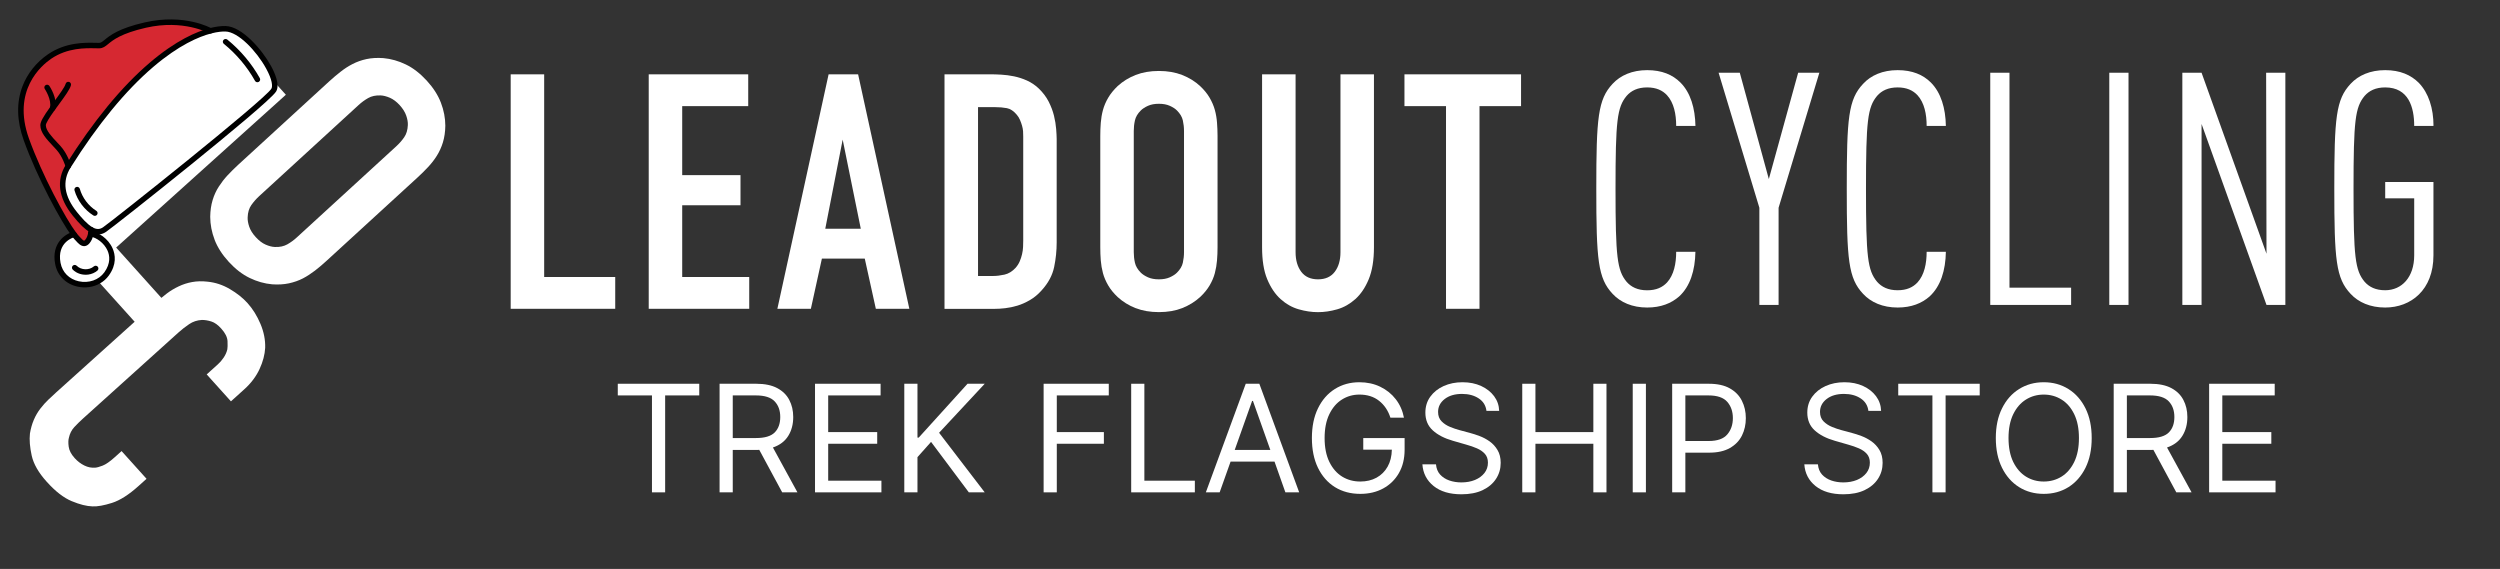 <svg version="1.0" preserveAspectRatio="xMidYMid meet" height="170" viewBox="0 0 560.25 127.5" zoomAndPan="magnify" width="747" xmlns:xlink="http://www.w3.org/1999/xlink" xmlns="http://www.w3.org/2000/svg"><rect x="0" y="0" width="560.25" height="127.5" fill="#333333" stroke="none"/><defs><clipPath id="862afd2f0e"><path clip-rule="nonzero" d="M 47.039 12.801 L 100 12.801 L 100 63.977 L 47.039 63.977 Z M 47.039 12.801"></path></clipPath><clipPath id="a5db6198d7"><path clip-rule="nonzero" d="M 59.52 54.816 C 60.277 55.145 60.973 55.328 61.594 55.348 C 62.695 55.398 63.625 55.191 64.398 54.754 C 65.176 54.312 65.879 53.793 66.531 53.191 L 88.824 32.766 C 89.48 32.164 90.059 31.504 90.57 30.777 C 91.082 30.051 91.348 29.133 91.398 28.031 C 91.43 27.395 91.305 26.691 91.039 25.918 C 90.773 25.141 90.285 24.355 89.582 23.578 C 88.879 22.805 88.129 22.242 87.379 21.914 C 86.621 21.59 85.926 21.406 85.305 21.383 C 84.203 21.336 83.262 21.539 82.5 21.977 C 81.73 22.414 81.016 22.938 80.363 23.539 L 58.07 43.965 C 57.418 44.566 56.836 45.23 56.324 45.953 C 55.812 46.68 55.539 47.598 55.5 48.699 C 55.469 49.332 55.59 50.039 55.855 50.812 C 56.121 51.59 56.609 52.375 57.324 53.148 C 58.039 53.926 58.766 54.488 59.52 54.816 M 48.098 53.734 C 47.445 52.027 47.117 50.312 47.109 48.578 C 47.129 47.199 47.312 45.953 47.648 44.84 C 47.984 43.73 48.445 42.73 49.027 41.828 C 49.609 40.934 50.254 40.086 50.996 39.289 C 51.742 38.496 52.527 37.719 53.344 36.961 L 73.789 18.223 C 74.617 17.465 75.453 16.762 76.312 16.09 C 77.168 15.414 78.066 14.832 79.016 14.344 C 79.965 13.852 81.008 13.484 82.141 13.238 C 83.273 12.996 84.531 12.926 85.906 13.023 C 87.633 13.18 89.316 13.656 90.957 14.453 C 92.602 15.25 94.152 16.457 95.625 18.059 C 97.094 19.66 98.156 21.316 98.809 23.02 C 99.461 24.723 99.789 26.438 99.797 28.172 C 99.777 29.551 99.594 30.797 99.258 31.898 C 98.922 33.004 98.453 34.012 97.891 34.91 C 97.328 35.809 96.668 36.656 95.918 37.453 C 95.176 38.25 94.391 39.023 93.574 39.77 L 73.109 58.512 C 72.277 59.266 71.453 59.98 70.586 60.645 C 69.715 61.305 68.828 61.898 67.883 62.391 C 66.93 62.879 65.891 63.246 64.754 63.492 C 63.625 63.738 62.367 63.809 60.992 63.715 C 59.262 63.562 57.578 63.082 55.938 62.285 C 54.293 61.488 52.742 60.285 51.273 58.684 C 49.801 57.082 48.742 55.426 48.086 53.723"></path></clipPath><clipPath id="d86daa95aa"><path clip-rule="nonzero" d="M 6.387 14.723 L 64.117 14.723 L 64.117 113.629 L 6.387 113.629 Z M 6.387 14.723"></path></clipPath><clipPath id="dc9f675cd8"><path clip-rule="nonzero" d="M 55.457 67.91 C 54.418 66.75 53.09 65.707 51.508 64.777 C 49.926 63.848 48.262 63.297 46.527 63.125 C 45.27 62.98 44.117 63.012 43.055 63.207 C 41.992 63.398 40.992 63.727 40.043 64.176 C 39.094 64.625 38.219 65.145 37.41 65.758 C 36.984 66.082 36.562 66.41 36.164 66.75 L 26.031 55.477 L 64.062 21.234 L 58.41 14.945 L 14.395 54.57 L 30.176 72.105 L 12.586 87.938 C 12.043 88.43 11.461 88.969 10.84 89.562 C 10.215 90.152 9.617 90.828 9.043 91.57 C 8.473 92.32 7.98 93.145 7.586 94.07 C 7.188 95.004 6.891 96.035 6.707 97.164 C 6.555 98.574 6.688 100.227 7.105 102.105 C 7.523 103.984 8.637 105.934 10.473 107.965 C 12.41 110.121 14.281 111.57 16.078 112.312 C 17.875 113.059 19.422 113.445 20.723 113.48 C 21.824 113.539 23.285 113.273 25.09 112.703 C 26.898 112.129 28.875 110.863 31.031 108.926 L 32.84 107.301 L 27.246 101.086 L 25.691 102.484 C 24.609 103.453 23.715 104.074 22.988 104.352 C 22.262 104.629 21.719 104.781 21.363 104.801 C 20.527 104.871 19.711 104.723 18.902 104.32 C 18.098 103.926 17.371 103.371 16.738 102.668 C 15.953 101.801 15.504 100.941 15.395 100.105 C 15.281 99.27 15.293 98.605 15.441 98.094 C 15.648 97.156 16.047 96.367 16.641 95.727 C 17.23 95.086 17.875 94.453 18.578 93.816 L 40.004 74.504 C 40.746 73.832 41.543 73.219 42.383 72.648 C 43.219 72.074 44.18 71.758 45.25 71.699 C 45.926 71.699 46.629 71.812 47.363 72.047 C 48.098 72.277 48.844 72.809 49.59 73.648 C 50.484 74.637 50.945 75.578 50.988 76.445 C 51.027 77.312 51.008 77.926 50.945 78.281 C 50.793 78.945 50.508 79.57 50.109 80.16 C 49.711 80.754 49.273 81.254 48.812 81.66 L 46.32 83.906 L 51.754 89.941 L 54.73 87.254 C 56.262 85.879 57.406 84.355 58.172 82.691 C 58.941 81.027 59.344 79.453 59.426 77.953 C 59.48 76.18 59.133 74.391 58.375 72.598 C 57.621 70.801 56.652 69.238 55.457 67.91"></path></clipPath><clipPath id="57b97af28d"><path clip-rule="nonzero" d="M 114.445 16.652 L 121.949 16.652 L 121.949 62.074 L 114.445 62.074 Z M 114.445 62.074 L 137.871 62.074 L 137.871 69.207 L 114.445 69.207 Z M 114.445 62.074"></path></clipPath><clipPath id="d6b3622b82"><path clip-rule="nonzero" d="M 145.379 16.652 L 167.676 16.652 L 167.676 23.785 L 145.379 23.785 Z M 145.379 23.785 L 152.883 23.785 L 152.883 39.246 L 145.379 39.246 Z M 145.379 39.246 L 165.945 39.246 L 165.945 46.004 L 145.379 46.004 Z M 145.379 46.004 L 152.883 46.004 L 152.883 62.074 L 145.379 62.074 Z M 145.379 62.074 L 167.902 62.074 L 167.902 69.207 L 145.379 69.207 Z M 145.379 62.074"></path></clipPath><clipPath id="3b41354504"><path clip-rule="nonzero" d="M 174.039 16.617 L 203.875 16.617 L 203.875 69.242 L 174.039 69.242 Z M 174.039 16.617"></path></clipPath><clipPath id="5969103666"><path clip-rule="nonzero" d="M 188.844 31.289 L 184.945 51.258 L 192.902 51.258 Z M 196.277 69.207 L 193.793 57.949 L 184.188 57.949 L 181.715 69.207 L 174.207 69.207 L 185.691 16.652 L 192.301 16.652 L 203.785 69.207 Z M 196.277 69.207"></path></clipPath><clipPath id="759f3f8b0c"><path clip-rule="nonzero" d="M 211.527 16.617 L 236.887 16.617 L 236.887 69.242 L 211.527 69.242 Z M 211.527 16.617"></path></clipPath><clipPath id="bc1cd6adf3"><path clip-rule="nonzero" d="M 222.547 61.848 C 223.344 61.848 224.195 61.742 225.102 61.543 C 226.004 61.344 226.828 60.84 227.578 60.039 C 227.977 59.586 228.289 59.102 228.512 58.582 C 228.742 58.062 228.914 57.52 229.043 56.965 C 229.176 56.41 229.242 55.879 229.27 55.352 C 229.297 54.82 229.305 54.336 229.305 53.891 L 229.305 30.621 C 229.305 30.223 229.297 29.82 229.27 29.422 C 229.242 29.023 229.168 28.613 229.043 28.18 C 228.922 27.742 228.766 27.328 228.59 26.902 C 228.418 26.477 228.176 26.086 227.879 25.738 C 227.176 24.887 226.43 24.383 225.629 24.234 C 224.832 24.086 223.953 24.012 223.008 24.012 L 219.176 24.012 L 219.176 61.848 Z M 211.664 16.652 L 221.801 16.652 C 222.598 16.652 223.469 16.676 224.391 16.73 C 225.309 16.781 226.262 16.906 227.238 17.105 C 228.211 17.305 229.176 17.617 230.129 18.043 C 231.082 18.465 231.953 19.059 232.754 19.805 C 233.699 20.707 234.453 21.691 235.004 22.77 C 235.547 23.844 235.949 24.902 236.203 25.953 C 236.453 27.004 236.621 27.996 236.688 28.926 C 236.758 29.855 236.801 30.594 236.801 31.141 L 236.801 54.344 C 236.801 56.148 236.621 57.973 236.238 59.824 C 235.855 61.676 234.926 63.43 233.422 65.078 C 232.621 65.98 231.746 66.703 230.789 67.258 C 229.836 67.812 228.902 68.223 227.977 68.5 C 227.047 68.781 226.152 68.961 225.273 69.066 C 224.398 69.172 223.582 69.215 222.836 69.215 L 211.664 69.215 Z M 211.664 16.652"></path></clipPath><clipPath id="c01a0eca8f"><path clip-rule="nonzero" d="M 246.574 15.902 L 272.852 15.902 L 272.852 69.992 L 246.574 69.992 Z M 246.574 15.902"></path></clipPath><clipPath id="f8281f204d"><path clip-rule="nonzero" d="M 262.145 62.148 C 262.824 61.844 263.363 61.496 263.762 61.098 C 264.465 60.395 264.902 59.656 265.074 58.883 C 265.246 58.109 265.336 57.316 265.336 56.52 L 265.336 29.34 C 265.336 28.539 265.246 27.75 265.074 26.977 C 264.902 26.203 264.457 25.465 263.762 24.762 C 263.363 24.359 262.824 24.016 262.145 23.711 C 261.469 23.406 260.664 23.258 259.707 23.258 C 258.75 23.258 257.945 23.406 257.266 23.711 C 256.59 24.016 256.051 24.359 255.648 24.762 C 254.945 25.465 254.512 26.203 254.34 26.977 C 254.164 27.75 254.078 28.539 254.078 29.34 L 254.078 56.52 C 254.078 57.316 254.164 58.109 254.34 58.883 C 254.512 59.656 254.957 60.395 255.648 61.098 C 256.051 61.496 256.59 61.844 257.266 62.148 C 257.945 62.449 258.75 62.598 259.707 62.598 C 260.664 62.598 261.469 62.449 262.145 62.148 M 254.492 69.055 C 252.965 68.453 251.629 67.629 250.48 66.578 C 249.578 65.727 248.863 64.848 248.344 63.953 C 247.824 63.059 247.422 62.137 247.172 61.211 C 246.922 60.277 246.762 59.332 246.684 58.363 C 246.605 57.387 246.574 56.398 246.574 55.391 L 246.574 30.469 C 246.574 29.473 246.605 28.48 246.684 27.508 C 246.762 26.535 246.922 25.578 247.172 24.66 C 247.422 23.738 247.812 22.816 248.336 21.922 C 248.855 21.027 249.578 20.133 250.473 19.281 C 251.629 18.23 252.965 17.402 254.492 16.805 C 256.023 16.203 257.758 15.902 259.707 15.902 C 261.652 15.902 263.398 16.203 264.926 16.805 C 266.457 17.402 267.793 18.23 268.938 19.281 C 269.844 20.133 270.555 21.008 271.074 21.902 C 271.598 22.801 271.996 23.719 272.25 24.648 C 272.504 25.578 272.664 26.527 272.734 27.5 C 272.805 28.469 272.852 29.461 272.852 30.461 L 272.852 55.391 C 272.852 56.391 272.816 57.379 272.734 58.352 C 272.656 59.324 272.492 60.277 272.25 61.199 C 272.008 62.121 271.617 63.043 271.086 63.945 C 270.555 64.848 269.844 65.727 268.949 66.566 C 267.793 67.617 266.457 68.445 264.934 69.047 C 263.414 69.645 261.672 69.945 259.715 69.945 C 257.758 69.945 256.023 69.645 254.492 69.047"></path></clipPath><clipPath id="0d146e3133"><path clip-rule="nonzero" d="M 282.605 16.539 L 308 16.539 L 308 70 L 282.605 70 Z M 282.605 16.539"></path></clipPath><clipPath id="001d0dd5f4"><path clip-rule="nonzero" d="M 290.34 16.652 L 290.34 56.516 C 290.34 58.312 290.766 59.781 291.613 60.91 C 292.465 62.039 293.719 62.598 295.367 62.598 C 297.02 62.598 298.27 62.031 299.121 60.91 C 299.973 59.789 300.398 58.32 300.398 56.516 L 300.398 16.652 L 307.902 16.652 L 307.902 55.395 C 307.902 58.293 307.512 60.684 306.738 62.562 C 305.965 64.438 304.957 65.93 303.734 67.027 C 302.508 68.121 301.152 68.895 299.676 69.316 C 298.199 69.742 296.758 69.953 295.359 69.953 C 293.961 69.953 292.52 69.742 291.043 69.316 C 289.566 68.895 288.211 68.129 286.984 67.027 C 285.762 65.922 284.762 64.438 283.98 62.562 C 283.199 60.684 282.832 58.293 282.832 55.395 L 282.832 16.652 Z M 290.34 16.652"></path></clipPath><clipPath id="e1993787fe"><path clip-rule="nonzero" d="M 314.738 16.652 L 340.867 16.652 L 340.867 23.785 L 314.738 23.785 Z M 324.051 23.785 L 331.555 23.785 L 331.555 69.207 L 324.051 69.207 Z M 324.051 23.785"></path></clipPath><clipPath id="1d12c1837d"><path clip-rule="nonzero" d="M 357.496 15.484 L 379.98 15.484 L 379.98 69 L 357.496 69 Z M 357.496 15.484"></path></clipPath><clipPath id="ebe3e926de"><path clip-rule="nonzero" d="M 376.293 66.438 C 374.539 67.973 372.203 68.918 369.133 68.918 C 365.773 68.918 363.141 67.746 361.387 65.852 C 358.094 62.344 357.73 58.254 357.73 42.324 C 357.73 26.391 358.094 22.293 361.387 18.781 C 363.141 16.887 365.773 15.719 369.133 15.719 C 372.426 15.719 374.832 16.742 376.586 18.496 C 378.855 20.762 379.879 24.27 379.949 28.215 L 375.633 28.215 C 375.633 25.582 375.121 23.031 373.582 21.344 C 372.559 20.25 371.168 19.59 369.125 19.59 C 367.008 19.59 365.547 20.32 364.523 21.492 C 362.402 24.047 362.039 27.043 362.039 42.324 C 362.039 57.602 362.402 60.59 364.523 63.152 C 365.547 64.324 367.008 65.055 369.125 65.055 C 371.168 65.055 372.559 64.395 373.582 63.301 C 375.121 61.617 375.633 59.059 375.633 56.43 L 379.941 56.43 C 379.871 60.598 378.766 64.18 376.285 66.445"></path></clipPath><clipPath id="5e41bd210a"><path clip-rule="nonzero" d="M 385.055 16.207 L 407.785 16.207 L 407.785 68.43 L 385.055 68.43 Z M 385.055 16.207"></path></clipPath><clipPath id="33e7e3d327"><path clip-rule="nonzero" d="M 398.582 46.559 L 398.582 68.336 L 394.273 68.336 L 394.273 46.559 L 385.137 16.297 L 389.887 16.297 L 396.395 40.125 L 402.969 16.297 L 407.719 16.297 Z M 398.582 46.559"></path></clipPath><clipPath id="c4e88b617d"><path clip-rule="nonzero" d="M 413.852 15.484 L 436.262 15.484 L 436.262 69 L 413.852 69 Z M 413.852 15.484"></path></clipPath><clipPath id="0891d87a5c"><path clip-rule="nonzero" d="M 432.422 66.438 C 430.668 67.973 428.332 68.918 425.266 68.918 C 421.906 68.918 419.273 67.746 417.52 65.852 C 414.223 62.344 413.859 58.254 413.859 42.324 C 413.859 26.391 414.223 22.301 417.52 18.789 C 419.266 16.887 421.895 15.719 425.258 15.719 C 428.551 15.719 430.953 16.742 432.711 18.496 C 434.977 20.762 436.004 24.27 436.07 28.215 L 431.762 28.215 C 431.762 25.582 431.25 23.031 429.715 21.344 C 428.688 20.25 427.297 19.59 425.258 19.59 C 423.137 19.59 421.676 20.32 420.652 21.492 C 418.535 24.047 418.168 27.043 418.168 42.324 C 418.168 57.602 418.535 60.59 420.652 63.141 C 421.676 64.316 423.137 65.043 425.258 65.043 C 427.297 65.043 428.688 64.387 429.715 63.289 C 431.25 61.605 431.762 59.055 431.762 56.422 L 436.07 56.422 C 436.004 60.59 434.898 64.168 432.414 66.438"></path></clipPath><clipPath id="fb8acdf2da"><path clip-rule="nonzero" d="M 446.016 16.301 L 450.324 16.301 L 450.324 64.465 L 446.016 64.465 Z M 446.016 64.465 L 464.137 64.465 L 464.137 68.34 L 446.016 68.34 Z M 446.016 64.465"></path></clipPath><clipPath id="2c99c9d80c"><path clip-rule="nonzero" d="M 472.691 16.301 L 477 16.301 L 477 68.332 L 472.691 68.332 Z M 472.691 16.301"></path></clipPath><clipPath id="bd05d48721"><path clip-rule="nonzero" d="M 489.062 16.301 L 512.156 16.301 L 512.156 68.355 L 489.062 68.355 Z M 489.062 16.301"></path></clipPath><clipPath id="e2b9811398"><path clip-rule="nonzero" d="M 507.922 68.332 L 493.371 27.777 L 493.371 68.332 L 489.062 68.332 L 489.062 16.301 L 493.371 16.301 L 507.922 56.863 L 507.84 16.301 L 512.148 16.301 L 512.148 68.332 Z M 507.922 68.332"></path></clipPath><clipPath id="c6135f6c11"><path clip-rule="nonzero" d="M 523.117 15.719 L 545.336 15.719 L 545.336 69 L 523.117 69 Z M 523.117 15.719"></path></clipPath><clipPath id="a66a90446f"><path clip-rule="nonzero" d="M 534.523 68.918 C 531.16 68.918 528.527 67.746 526.773 65.852 C 523.484 62.344 523.117 58.254 523.117 42.324 C 523.117 26.391 523.484 22.293 526.773 18.781 C 528.527 16.887 531.16 15.719 534.523 15.719 C 537.883 15.719 540.301 16.812 542.055 18.566 C 544.242 20.832 545.348 24.266 545.348 28.215 L 541.023 28.215 C 541.023 24.047 539.777 19.59 534.516 19.59 C 532.395 19.59 530.938 20.32 529.91 21.492 C 527.789 24.047 527.426 27.043 527.426 42.324 C 527.426 57.602 527.789 60.59 529.91 63.145 C 530.938 64.316 532.395 65.043 534.516 65.043 C 538.242 65.043 541.023 62.117 541.023 57.23 L 541.023 44.441 L 534.523 44.441 L 534.523 40.785 L 545.336 40.785 L 545.336 57.23 C 545.336 64.977 540.293 68.918 534.523 68.918"></path></clipPath><clipPath id="9eb2b62e87"><path clip-rule="nonzero" d="M 14 6 L 62 6 L 62 52 L 14 52 Z M 14 6"></path></clipPath><clipPath id="de3fd3b719"><path clip-rule="nonzero" d="M 0.723 8.547 L 60.668 0.305 L 68.711 58.77 L 8.762 67.016 Z M 0.723 8.547"></path></clipPath><clipPath id="7d7b27295e"><path clip-rule="nonzero" d="M 0.723 8.547 L 60.668 0.305 L 68.711 58.77 L 8.762 67.016 Z M 0.723 8.547"></path></clipPath><clipPath id="9944725ceb"><path clip-rule="nonzero" d="M 0.723 8.547 L 60.668 0.305 L 68.711 58.77 L 8.762 67.016 Z M 0.723 8.547"></path></clipPath><clipPath id="be93e87981"><path clip-rule="nonzero" d="M 12 52 L 26 52 L 26 64 L 12 64 Z M 12 52"></path></clipPath><clipPath id="f24092469a"><path clip-rule="nonzero" d="M 0.723 8.547 L 60.668 0.305 L 68.711 58.77 L 8.762 67.016 Z M 0.723 8.547"></path></clipPath><clipPath id="62e9f901a0"><path clip-rule="nonzero" d="M 0.723 8.547 L 60.668 0.305 L 68.711 58.77 L 8.762 67.016 Z M 0.723 8.547"></path></clipPath><clipPath id="f3f5f74164"><path clip-rule="nonzero" d="M 0.723 8.547 L 60.668 0.305 L 68.711 58.77 L 8.762 67.016 Z M 0.723 8.547"></path></clipPath><clipPath id="42db4f7f06"><path clip-rule="nonzero" d="M 4 4 L 48 4 L 48 55 L 4 55 Z M 4 4"></path></clipPath><clipPath id="968ba75ae2"><path clip-rule="nonzero" d="M 0.723 8.547 L 60.668 0.305 L 68.711 58.77 L 8.762 67.016 Z M 0.723 8.547"></path></clipPath><clipPath id="a8f220a85a"><path clip-rule="nonzero" d="M 0.723 8.547 L 60.668 0.305 L 68.711 58.77 L 8.762 67.016 Z M 0.723 8.547"></path></clipPath><clipPath id="27b062255b"><path clip-rule="nonzero" d="M 0.723 8.547 L 60.668 0.305 L 68.711 58.77 L 8.762 67.016 Z M 0.723 8.547"></path></clipPath><clipPath id="56a5499745"><path clip-rule="nonzero" d="M 13 5 L 63 5 L 63 53 L 13 53 Z M 13 5"></path></clipPath><clipPath id="b172fc3bb7"><path clip-rule="nonzero" d="M 0.723 8.547 L 60.668 0.305 L 68.711 58.77 L 8.762 67.016 Z M 0.723 8.547"></path></clipPath><clipPath id="fa39306a7b"><path clip-rule="nonzero" d="M 0.723 8.547 L 60.668 0.305 L 68.711 58.77 L 8.762 67.016 Z M 0.723 8.547"></path></clipPath><clipPath id="02883b0403"><path clip-rule="nonzero" d="M 0.723 8.547 L 60.668 0.305 L 68.711 58.77 L 8.762 67.016 Z M 0.723 8.547"></path></clipPath><clipPath id="2a276d443b"><path clip-rule="nonzero" d="M 19 50 L 22 50 L 22 54 L 19 54 Z M 19 50"></path></clipPath><clipPath id="27a183cada"><path clip-rule="nonzero" d="M 0.723 8.547 L 60.668 0.305 L 68.711 58.77 L 8.762 67.016 Z M 0.723 8.547"></path></clipPath><clipPath id="1d513f6c84"><path clip-rule="nonzero" d="M 0.723 8.547 L 60.668 0.305 L 68.711 58.77 L 8.762 67.016 Z M 0.723 8.547"></path></clipPath><clipPath id="996e51e733"><path clip-rule="nonzero" d="M 0.723 8.547 L 60.668 0.305 L 68.711 58.77 L 8.762 67.016 Z M 0.723 8.547"></path></clipPath><clipPath id="e736242de1"><path clip-rule="nonzero" d="M 4 4 L 48 4 L 48 56 L 4 56 Z M 4 4"></path></clipPath><clipPath id="9a5ac58973"><path clip-rule="nonzero" d="M 0.723 8.547 L 60.668 0.305 L 68.711 58.77 L 8.762 67.016 Z M 0.723 8.547"></path></clipPath><clipPath id="650acf459c"><path clip-rule="nonzero" d="M 0.723 8.547 L 60.668 0.305 L 68.711 58.77 L 8.762 67.016 Z M 0.723 8.547"></path></clipPath><clipPath id="2157627324"><path clip-rule="nonzero" d="M 0.723 8.547 L 60.668 0.305 L 68.711 58.77 L 8.762 67.016 Z M 0.723 8.547"></path></clipPath><clipPath id="9d3f8b8d01"><path clip-rule="nonzero" d="M 12 51 L 26 51 L 26 65 L 12 65 Z M 12 51"></path></clipPath><clipPath id="b00fa662d6"><path clip-rule="nonzero" d="M 0.723 8.547 L 60.668 0.305 L 68.711 58.77 L 8.762 67.016 Z M 0.723 8.547"></path></clipPath><clipPath id="036e04e93d"><path clip-rule="nonzero" d="M 0.723 8.547 L 60.668 0.305 L 68.711 58.77 L 8.762 67.016 Z M 0.723 8.547"></path></clipPath><clipPath id="27a8ac08f0"><path clip-rule="nonzero" d="M 0.723 8.547 L 60.668 0.305 L 68.711 58.77 L 8.762 67.016 Z M 0.723 8.547"></path></clipPath><clipPath id="0200241a26"><path clip-rule="nonzero" d="M 9 18 L 16 18 L 16 38 L 9 38 Z M 9 18"></path></clipPath><clipPath id="a1634236a4"><path clip-rule="nonzero" d="M 0.723 8.547 L 60.668 0.305 L 68.711 58.77 L 8.762 67.016 Z M 0.723 8.547"></path></clipPath><clipPath id="ae72994f0e"><path clip-rule="nonzero" d="M 0.723 8.547 L 60.668 0.305 L 68.711 58.77 L 8.762 67.016 Z M 0.723 8.547"></path></clipPath><clipPath id="7c2e5686ae"><path clip-rule="nonzero" d="M 0.723 8.547 L 60.668 0.305 L 68.711 58.77 L 8.762 67.016 Z M 0.723 8.547"></path></clipPath><clipPath id="38c640edb8"><path clip-rule="nonzero" d="M 9 18 L 13 18 L 13 25 L 9 25 Z M 9 18"></path></clipPath><clipPath id="e4263d44a9"><path clip-rule="nonzero" d="M 0.723 8.547 L 60.668 0.305 L 68.711 58.77 L 8.762 67.016 Z M 0.723 8.547"></path></clipPath><clipPath id="56723541cf"><path clip-rule="nonzero" d="M 0.723 8.547 L 60.668 0.305 L 68.711 58.77 L 8.762 67.016 Z M 0.723 8.547"></path></clipPath><clipPath id="a93ea34fec"><path clip-rule="nonzero" d="M 0.723 8.547 L 60.668 0.305 L 68.711 58.77 L 8.762 67.016 Z M 0.723 8.547"></path></clipPath><clipPath id="a62164b6f5"><path clip-rule="nonzero" d="M 49 8 L 59 8 L 59 19 L 49 19 Z M 49 8"></path></clipPath><clipPath id="073edef3c1"><path clip-rule="nonzero" d="M 0.723 8.547 L 60.668 0.305 L 68.711 58.77 L 8.762 67.016 Z M 0.723 8.547"></path></clipPath><clipPath id="9b4f1657a3"><path clip-rule="nonzero" d="M 0.723 8.547 L 60.668 0.305 L 68.711 58.77 L 8.762 67.016 Z M 0.723 8.547"></path></clipPath><clipPath id="44ea6334c5"><path clip-rule="nonzero" d="M 0.723 8.547 L 60.668 0.305 L 68.711 58.77 L 8.762 67.016 Z M 0.723 8.547"></path></clipPath><clipPath id="95a8272dbe"><path clip-rule="nonzero" d="M 16 41 L 22 41 L 22 49 L 16 49 Z M 16 41"></path></clipPath><clipPath id="6ecb1577d2"><path clip-rule="nonzero" d="M 0.723 8.547 L 60.668 0.305 L 68.711 58.77 L 8.762 67.016 Z M 0.723 8.547"></path></clipPath><clipPath id="eac2a4615f"><path clip-rule="nonzero" d="M 0.723 8.547 L 60.668 0.305 L 68.711 58.77 L 8.762 67.016 Z M 0.723 8.547"></path></clipPath><clipPath id="da08ca4ab7"><path clip-rule="nonzero" d="M 0.723 8.547 L 60.668 0.305 L 68.711 58.77 L 8.762 67.016 Z M 0.723 8.547"></path></clipPath><clipPath id="a25060ab53"><path clip-rule="nonzero" d="M 16 59 L 23 59 L 23 62 L 16 62 Z M 16 59"></path></clipPath><clipPath id="06e8c986a0"><path clip-rule="nonzero" d="M 0.723 8.547 L 60.668 0.305 L 68.711 58.77 L 8.762 67.016 Z M 0.723 8.547"></path></clipPath><clipPath id="3d35d3e042"><path clip-rule="nonzero" d="M 0.723 8.547 L 60.668 0.305 L 68.711 58.77 L 8.762 67.016 Z M 0.723 8.547"></path></clipPath><clipPath id="c16c6f845b"><path clip-rule="nonzero" d="M 0.723 8.547 L 60.668 0.305 L 68.711 58.77 L 8.762 67.016 Z M 0.723 8.547"></path></clipPath></defs><g clip-path="url(#862afd2f0e)"><g clip-path="url(#a5db6198d7)"><path fill-rule="nonzero" fill-opacity="1" d="M 1.539 7.863 L 104.891 7.863 L 104.891 118.477 L 1.539 118.477 Z M 1.539 7.863" fill="#ffffff"></path></g></g><g clip-path="url(#d86daa95aa)"><g clip-path="url(#dc9f675cd8)"><path fill-rule="nonzero" fill-opacity="1" d="M 1.539 7.863 L 104.891 7.863 L 104.891 118.477 L 1.539 118.477 Z M 1.539 7.863" fill="#ffffff"></path></g></g><g clip-path="url(#57b97af28d)"><path fill-rule="nonzero" fill-opacity="1" d="M 110.102 12.309 L 241.191 12.309 L 241.191 73.547 L 110.102 73.547 Z M 110.102 12.309" fill="#ffffff"></path></g><g clip-path="url(#d6b3622b82)"><path fill-rule="nonzero" fill-opacity="1" d="M 110.102 12.309 L 241.191 12.309 L 241.191 73.547 L 110.102 73.547 Z M 110.102 12.309" fill="#ffffff"></path></g><g clip-path="url(#3b41354504)"><g clip-path="url(#5969103666)"><path fill-rule="nonzero" fill-opacity="1" d="M 110.102 12.309 L 241.191 12.309 L 241.191 73.547 L 110.102 73.547 Z M 110.102 12.309" fill="#ffffff"></path></g></g><g clip-path="url(#759f3f8b0c)"><g clip-path="url(#bc1cd6adf3)"><path fill-rule="nonzero" fill-opacity="1" d="M 110.102 12.309 L 241.191 12.309 L 241.191 73.547 L 110.102 73.547 Z M 110.102 12.309" fill="#ffffff"></path></g></g><g clip-path="url(#c01a0eca8f)"><g clip-path="url(#f8281f204d)"><path fill-rule="nonzero" fill-opacity="1" d="M 246.574 15.902 L 272.852 15.902 L 272.852 69.992 L 246.574 69.992 Z M 246.574 15.902" fill="#ffffff"></path></g></g><g clip-path="url(#0d146e3133)"><g clip-path="url(#001d0dd5f4)"><path fill-rule="nonzero" fill-opacity="1" d="M 278.492 12.309 L 345.32 12.309 L 345.32 74.297 L 278.492 74.297 Z M 278.492 12.309" fill="#ffffff"></path></g></g><g clip-path="url(#e1993787fe)"><path fill-rule="nonzero" fill-opacity="1" d="M 278.492 12.309 L 345.32 12.309 L 345.32 74.297 L 278.492 74.297 Z M 278.492 12.309" fill="#ffffff"></path></g><g clip-path="url(#1d12c1837d)"><g clip-path="url(#ebe3e926de)"><path fill-rule="nonzero" fill-opacity="1" d="M 353.387 11.371 L 440.422 11.371 L 440.422 73.262 L 353.387 73.262 Z M 353.387 11.371" fill="#ffffff"></path></g></g><g clip-path="url(#5e41bd210a)"><g clip-path="url(#33e7e3d327)"><path fill-rule="nonzero" fill-opacity="1" d="M 353.387 11.371 L 440.422 11.371 L 440.422 73.262 L 353.387 73.262 Z M 353.387 11.371" fill="#ffffff"></path></g></g><g clip-path="url(#c4e88b617d)"><g clip-path="url(#0891d87a5c)"><path fill-rule="nonzero" fill-opacity="1" d="M 353.387 11.371 L 440.422 11.371 L 440.422 73.262 L 353.387 73.262 Z M 353.387 11.371" fill="#ffffff"></path></g></g><g clip-path="url(#fb8acdf2da)"><path fill-rule="nonzero" fill-opacity="1" d="M 441.672 11.957 L 481.348 11.957 L 481.348 72.707 L 441.672 72.707 Z M 441.672 11.957" fill="#ffffff"></path></g><g clip-path="url(#2c99c9d80c)"><path fill-rule="nonzero" fill-opacity="1" d="M 441.672 11.957 L 481.348 11.957 L 481.348 72.707 L 441.672 72.707 Z M 441.672 11.957" fill="#ffffff"></path></g><g clip-path="url(#bd05d48721)"><g clip-path="url(#e2b9811398)"><path fill-rule="nonzero" fill-opacity="1" d="M 489.062 16.301 L 512.156 16.301 L 512.156 68.355 L 489.062 68.355 Z M 489.062 16.301" fill="#ffffff"></path></g></g><g clip-path="url(#c6135f6c11)"><g clip-path="url(#a66a90446f)"><path fill-rule="nonzero" fill-opacity="1" d="M 523.117 15.719 L 545.336 15.719 L 545.336 68.918 L 523.117 68.918 Z M 523.117 15.719" fill="#ffffff"></path></g></g><path fill-rule="nonzero" fill-opacity="1" d="M 138.445 88.613 L 138.445 86 L 156.703 86 L 156.703 88.613 L 149.059 88.613 L 149.059 110.336 L 146.105 110.336 L 146.105 88.613 Z M 138.445 88.613" fill="#ffffff"></path><path fill-rule="nonzero" fill-opacity="1" d="M 161.258 110.336 L 161.258 86 L 169.488 86 C 171.383 86 172.945 86.324 174.168 86.969 C 175.387 87.617 176.293 88.504 176.875 89.629 C 177.465 90.75 177.762 92.027 177.762 93.457 C 177.762 95.078 177.391 96.488 176.645 97.684 C 175.902 98.883 174.758 99.75 173.211 100.285 L 178.707 110.336 L 175.289 110.336 L 170.152 100.812 C 169.957 100.828 169.75 100.836 169.535 100.836 L 164.211 100.836 L 164.211 110.336 Z M 164.211 98.164 L 169.441 98.164 C 171.383 98.164 172.773 97.75 173.609 96.914 C 174.441 96.074 174.855 94.922 174.855 93.457 C 174.855 91.996 174.438 90.824 173.598 89.945 C 172.762 89.059 171.359 88.613 169.395 88.613 L 164.211 88.613 Z M 164.211 98.164" fill="#ffffff"></path><path fill-rule="nonzero" fill-opacity="1" d="M 182.645 110.336 L 182.645 86 L 197.34 86 L 197.34 88.613 L 185.598 88.613 L 185.598 96.832 L 196.582 96.832 L 196.582 99.445 L 185.598 99.445 L 185.598 107.723 L 197.527 107.723 L 197.527 110.336 Z M 182.645 110.336" fill="#ffffff"></path><path fill-rule="nonzero" fill-opacity="1" d="M 202.652 110.336 L 202.652 86 L 205.605 86 L 205.605 98.07 L 205.883 98.07 L 216.82 86 L 220.676 86 L 210.449 96.984 L 220.676 110.336 L 217.113 110.336 L 208.652 99.027 L 205.605 102.445 L 205.605 110.336 Z M 202.652 110.336" fill="#ffffff"></path><path fill-rule="nonzero" fill-opacity="1" d="M 233.875 110.336 L 233.875 86 L 248.477 86 L 248.477 88.613 L 236.828 88.613 L 236.828 96.832 L 247.379 96.832 L 247.379 99.445 L 236.828 99.445 L 236.828 110.336 Z M 233.875 110.336" fill="#ffffff"></path><path fill-rule="nonzero" fill-opacity="1" d="M 253.5 110.336 L 253.5 86 L 256.453 86 L 256.453 107.723 L 267.766 107.723 L 267.766 110.336 Z M 253.5 110.336" fill="#ffffff"></path><path fill-rule="nonzero" fill-opacity="1" d="M 273.324 110.336 L 270.23 110.336 L 279.172 86 L 282.219 86 L 291.148 110.336 L 288.055 110.336 L 285.617 103.438 L 275.777 103.438 Z M 276.699 100.836 L 284.684 100.836 L 280.785 89.852 L 280.598 89.852 Z M 276.699 100.836" fill="#ffffff"></path><path fill-rule="nonzero" fill-opacity="1" d="M 311.59 93.598 C 311.074 92.004 310.227 90.746 309.043 89.816 C 307.867 88.891 306.398 88.426 304.645 88.426 C 303.203 88.426 301.891 88.801 300.711 89.547 C 299.531 90.289 298.598 91.387 297.895 92.84 C 297.195 94.289 296.844 96.062 296.844 98.164 C 296.844 100.273 297.199 102.055 297.906 103.508 C 298.613 104.957 299.566 106.055 300.766 106.801 C 301.973 107.543 303.328 107.91 304.84 107.91 C 306.211 107.91 307.426 107.625 308.484 107.047 C 309.539 106.461 310.367 105.641 310.969 104.57 C 311.566 103.508 311.883 102.242 311.914 100.777 L 305.508 100.777 L 305.508 98.164 L 314.773 98.164 L 314.773 100.777 C 314.773 102.785 314.348 104.531 313.492 106.02 C 312.641 107.5 311.473 108.645 309.977 109.461 C 308.484 110.273 306.77 110.676 304.84 110.676 C 302.684 110.676 300.789 110.172 299.156 109.16 C 297.527 108.141 296.262 106.695 295.352 104.828 C 294.445 102.953 293.996 100.73 293.996 98.164 C 293.996 95.602 294.445 93.387 295.352 91.52 C 296.262 89.648 297.516 88.203 299.121 87.191 C 300.734 86.172 302.57 85.66 304.645 85.66 C 306.352 85.66 307.906 85.996 309.301 86.664 C 310.703 87.336 311.863 88.27 312.789 89.465 C 313.715 90.656 314.324 92.035 314.625 93.598 Z M 311.59 93.598" fill="#ffffff"></path><path fill-rule="nonzero" fill-opacity="1" d="M 333.117 92.082 C 332.969 90.875 332.387 89.941 331.379 89.281 C 330.363 88.609 329.117 88.277 327.641 88.277 C 326.031 88.277 324.73 88.66 323.742 89.43 C 322.762 90.195 322.273 91.16 322.273 92.324 C 322.273 93.199 322.539 93.902 323.078 94.438 C 323.613 94.969 324.246 95.383 324.98 95.676 C 325.711 95.973 326.375 96.203 326.977 96.363 L 329.453 97.031 C 330.086 97.195 330.797 97.426 331.574 97.719 C 332.352 98.008 333.098 98.406 333.816 98.91 C 334.531 99.418 335.125 100.062 335.59 100.848 C 336.062 101.625 336.305 102.586 336.305 103.73 C 336.305 105.047 335.957 106.238 335.266 107.301 C 334.578 108.363 333.582 109.207 332.277 109.836 C 330.969 110.457 329.375 110.77 327.5 110.77 C 324.887 110.77 322.809 110.152 321.27 108.914 C 319.734 107.676 318.898 106.059 318.758 104.059 L 321.805 104.059 C 321.883 104.984 322.191 105.746 322.727 106.344 C 323.27 106.938 323.961 107.383 324.793 107.676 C 325.633 107.965 326.535 108.109 327.5 108.109 C 328.629 108.109 329.641 107.926 330.535 107.559 C 331.43 107.188 332.141 106.668 332.66 106.008 C 333.18 105.348 333.445 104.57 333.445 103.684 C 333.445 102.875 333.215 102.219 332.766 101.711 C 332.312 101.207 331.719 100.793 330.98 100.473 C 330.246 100.156 329.453 99.879 328.598 99.645 L 325.598 98.781 C 323.699 98.238 322.195 97.461 321.082 96.445 C 319.977 95.438 319.426 94.109 319.426 92.465 C 319.426 91.105 319.793 89.914 320.531 88.895 C 321.27 87.875 322.266 87.082 323.52 86.512 C 324.781 85.945 326.188 85.66 327.746 85.66 C 329.312 85.66 330.703 85.941 331.926 86.5 C 333.145 87.062 334.113 87.828 334.832 88.789 C 335.547 89.754 335.926 90.852 335.965 92.082 Z M 333.117 92.082" fill="#ffffff"></path><path fill-rule="nonzero" fill-opacity="1" d="M 341.137 110.336 L 341.137 86 L 344.09 86 L 344.09 96.832 L 357.07 96.832 L 357.07 86 L 360.012 86 L 360.012 110.336 L 357.07 110.336 L 357.07 99.445 L 344.09 99.445 L 344.09 110.336 Z M 341.137 110.336" fill="#ffffff"></path><path fill-rule="nonzero" fill-opacity="1" d="M 365.895 86 L 368.848 86 L 368.848 110.336 L 365.895 110.336 Z M 365.895 86" fill="#ffffff"></path><path fill-rule="nonzero" fill-opacity="1" d="M 374.734 110.336 L 374.734 86 L 382.965 86 C 384.871 86 386.434 86.344 387.645 87.027 C 388.867 87.711 389.77 88.637 390.355 89.805 C 390.941 90.965 391.242 92.266 391.242 93.703 C 391.242 95.137 390.949 96.441 390.367 97.613 C 389.781 98.781 388.883 99.711 387.668 100.402 C 386.453 101.098 384.902 101.441 383.012 101.441 L 377.688 101.441 L 377.688 110.336 Z M 377.688 98.828 L 382.918 98.828 C 384.871 98.828 386.258 98.336 387.086 97.355 C 387.918 96.375 388.336 95.16 388.336 93.703 C 388.336 92.234 387.918 91.02 387.086 90.062 C 386.25 89.098 384.848 88.613 382.871 88.613 L 377.688 88.613 Z M 377.688 98.828" fill="#ffffff"></path><path fill-rule="nonzero" fill-opacity="1" d="M 418.707 92.082 C 418.559 90.875 417.977 89.941 416.969 89.281 C 415.957 88.609 414.711 88.277 413.234 88.277 C 411.621 88.277 410.32 88.66 409.332 89.43 C 408.352 90.195 407.863 91.16 407.863 92.324 C 407.863 93.199 408.133 93.902 408.668 94.438 C 409.207 94.969 409.84 95.383 410.57 95.676 C 411.301 95.973 411.965 96.203 412.566 96.363 L 415.043 97.031 C 415.68 97.195 416.387 97.426 417.168 97.719 C 417.941 98.008 418.691 98.406 419.406 98.91 C 420.121 99.418 420.715 100.062 421.184 100.848 C 421.656 101.625 421.895 102.586 421.895 103.73 C 421.895 105.047 421.547 106.238 420.855 107.301 C 420.168 108.363 419.176 109.207 417.867 109.836 C 416.559 110.457 414.965 110.77 413.094 110.77 C 410.477 110.77 408.398 110.152 406.859 108.914 C 405.324 107.676 404.488 106.059 404.348 104.059 L 407.395 104.059 C 407.473 104.984 407.781 105.746 408.316 106.344 C 408.859 106.938 409.551 107.383 410.383 107.676 C 411.227 107.965 412.125 108.109 413.094 108.109 C 414.219 108.109 415.23 107.926 416.129 107.559 C 417.02 107.188 417.73 106.668 418.25 106.008 C 418.77 105.348 419.035 104.57 419.035 103.684 C 419.035 102.875 418.805 102.219 418.355 101.711 C 417.906 101.207 417.309 100.793 416.57 100.473 C 415.84 100.156 415.043 99.879 414.191 99.645 L 411.191 98.781 C 409.289 98.238 407.785 97.461 406.672 96.445 C 405.566 95.438 405.016 94.109 405.016 92.465 C 405.016 91.105 405.383 89.914 406.125 88.895 C 406.863 87.875 407.855 87.082 409.113 86.512 C 410.371 85.945 411.777 85.66 413.336 85.66 C 414.902 85.66 416.293 85.941 417.516 86.5 C 418.738 87.062 419.707 87.828 420.422 88.789 C 421.137 89.754 421.516 90.852 421.555 92.082 Z M 418.707 92.082" fill="#ffffff"></path><path fill-rule="nonzero" fill-opacity="1" d="M 425.395 88.613 L 425.395 86 L 443.652 86 L 443.652 88.613 L 436.008 88.613 L 436.008 110.336 L 433.055 110.336 L 433.055 88.613 Z M 425.395 88.613" fill="#ffffff"></path><path fill-rule="nonzero" fill-opacity="1" d="M 468.75 98.164 C 468.75 100.73 468.289 102.953 467.363 104.828 C 466.434 106.695 465.164 108.141 463.547 109.16 C 461.926 110.172 460.078 110.676 458 110.676 C 455.93 110.676 454.086 110.172 452.469 109.16 C 450.848 108.141 449.574 106.695 448.652 104.828 C 447.723 102.953 447.262 100.73 447.262 98.164 C 447.262 95.602 447.723 93.387 448.652 91.52 C 449.574 89.648 450.848 88.203 452.469 87.191 C 454.086 86.172 455.93 85.66 458 85.66 C 460.078 85.66 461.926 86.172 463.547 87.191 C 465.164 88.203 466.434 89.648 467.363 91.52 C 468.289 93.387 468.75 95.602 468.75 98.164 Z M 465.891 98.164 C 465.891 96.062 465.543 94.289 464.84 92.84 C 464.141 91.387 463.195 90.289 462.004 89.547 C 460.812 88.801 459.477 88.426 458 88.426 C 456.531 88.426 455.199 88.801 454.008 89.547 C 452.816 90.289 451.867 91.387 451.16 92.84 C 450.461 94.289 450.109 96.062 450.109 98.164 C 450.109 100.273 450.461 102.055 451.16 103.508 C 451.867 104.957 452.816 106.055 454.008 106.801 C 455.199 107.543 456.531 107.91 458 107.91 C 459.477 107.91 460.812 107.543 462.004 106.801 C 463.195 106.055 464.141 104.957 464.84 103.508 C 465.543 102.055 465.891 100.273 465.891 98.164 Z M 465.891 98.164" fill="#ffffff"></path><path fill-rule="nonzero" fill-opacity="1" d="M 473.68 110.336 L 473.68 86 L 481.91 86 C 483.805 86 485.367 86.324 486.59 86.969 C 487.809 87.617 488.715 88.504 489.297 89.629 C 489.887 90.75 490.188 92.027 490.188 93.457 C 490.188 95.078 489.812 96.488 489.066 97.684 C 488.324 98.883 487.18 99.75 485.633 100.285 L 491.133 110.336 L 487.711 110.336 L 482.574 100.812 C 482.379 100.828 482.172 100.836 481.957 100.836 L 476.633 100.836 L 476.633 110.336 Z M 476.633 98.164 L 481.863 98.164 C 483.805 98.164 485.195 97.75 486.031 96.914 C 486.863 96.074 487.277 94.922 487.277 93.457 C 487.277 91.996 486.859 90.824 486.02 89.945 C 485.184 89.059 483.781 88.613 481.816 88.613 L 476.633 88.613 Z M 476.633 98.164" fill="#ffffff"></path><path fill-rule="nonzero" fill-opacity="1" d="M 495.066 110.336 L 495.066 86 L 509.762 86 L 509.762 88.613 L 498.02 88.613 L 498.02 96.832 L 509.004 96.832 L 509.004 99.445 L 498.02 99.445 L 498.02 107.723 L 509.949 107.723 L 509.949 110.336 Z M 495.066 110.336" fill="#ffffff"></path><g clip-path="url(#9eb2b62e87)"><g clip-path="url(#de3fd3b719)"><g clip-path="url(#7d7b27295e)"><g clip-path="url(#9944725ceb)"><path fill-rule="nonzero" fill-opacity="1" d="M 50.531 6.445 C 55.465 6.562 63.027 17.461 61.344 20.195 C 59.66 22.926 25.523 50.02 23.434 51.441 C 22.445 52.117 21.457 52.051 20.43 51.477 C 19.281 50.832 18.082 49.543 16.773 47.926 C 14.293 44.855 12.863 41.082 15.301 37.211 C 28.988 15.477 40.68 8.594 47.137 6.906 C 48.52 6.547 49.66 6.426 50.531 6.445 Z M 50.531 6.445" fill="#ffffff"></path></g></g></g></g><g clip-path="url(#be93e87981)"><g clip-path="url(#f24092469a)"><g clip-path="url(#62e9f901a0)"><g clip-path="url(#f3f5f74164)"><path fill-rule="nonzero" fill-opacity="1" d="M 20.336 52.414 C 22.98 52.75 27.203 56.777 23.887 61.387 C 21.07 65.297 13.965 64.379 12.961 59.023 C 11.969 53.723 16.488 52.555 16.586 52.527 C 16.805 52.824 17 53.051 17.156 53.215 C 17.949 54.027 18.684 55.164 19.57 54.133 C 20.016 53.617 20.23 52.953 20.332 52.414 Z M 20.336 52.414" fill="#ffffff"></path></g></g></g></g><g clip-path="url(#42db4f7f06)"><g clip-path="url(#968ba75ae2)"><g clip-path="url(#a8f220a85a)"><g clip-path="url(#27b062255b)"><path fill-rule="nonzero" fill-opacity="1" d="M 47.137 6.906 C 40.68 8.594 28.988 15.477 15.301 37.211 C 12.863 41.082 14.293 44.855 16.773 47.926 C 18.082 49.543 19.281 50.832 20.43 51.477 C 20.43 51.504 20.434 51.898 20.336 52.414 L 20.332 52.414 C 20.23 52.953 20.016 53.617 19.57 54.133 C 18.684 55.168 17.949 54.027 17.156 53.215 C 17 53.051 16.805 52.82 16.586 52.527 C 14.297 49.477 8.945 39.73 5.898 31.227 C 2.559 21.91 6.73 15.652 11.121 12.66 C 15.516 9.668 20.398 10.246 22.227 10.219 C 24.051 10.188 23.812 7.617 32.574 5.617 C 41.336 3.617 47.137 6.906 47.137 6.906 Z M 47.137 6.906" fill="#d62831"></path></g></g></g></g><g clip-path="url(#56a5499745)"><g clip-path="url(#b172fc3bb7)"><g clip-path="url(#fa39306a7b)"><g clip-path="url(#02883b0403)"><path fill-rule="nonzero" fill-opacity="1" d="M 22.371 52.516 C 21.652 52.613 20.902 52.445 20.125 52.012 C 20.117 52.004 20.105 52 20.094 51.992 C 19.02 51.383 17.879 50.277 16.293 48.309 C 13.09 44.348 12.566 40.398 14.777 36.887 C 20.918 27.133 27.227 19.457 33.527 14.078 C 39.449 9.02 44.113 7.062 46.98 6.312 C 48.281 5.973 49.516 5.805 50.547 5.832 C 54.246 5.918 58.738 11.129 60.746 14.805 C 61.562 16.293 62.793 19.02 61.871 20.512 C 60.922 22.055 51.047 30.211 42.934 36.785 C 33.828 44.156 24.832 51.234 23.781 51.949 C 23.328 52.258 22.855 52.449 22.371 52.516 Z M 20.762 50.957 C 21.641 51.441 22.355 51.434 23.086 50.938 C 25.133 49.543 59.219 22.469 60.816 19.875 C 61.133 19.359 61.02 17.879 59.66 15.391 C 57.496 11.438 53.387 7.125 50.516 7.059 C 49.875 7.043 48.797 7.109 47.293 7.5 C 44.551 8.219 40.074 10.102 34.332 15.008 C 28.125 20.309 21.898 27.887 15.824 37.539 C 13.891 40.609 14.371 43.973 17.254 47.539 C 18.25 48.773 19.547 50.273 20.734 50.941 C 20.742 50.945 20.754 50.949 20.762 50.957 Z M 20.762 50.957" fill="#000000"></path></g></g></g></g><g clip-path="url(#2a276d443b)"><g clip-path="url(#27a183cada)"><g clip-path="url(#1d513f6c84)"><g clip-path="url(#996e51e733)"><path fill-rule="nonzero" fill-opacity="1" d="M 20.418 53.023 C 20.355 53.031 20.285 53.031 20.219 53.02 C 19.883 52.957 19.664 52.637 19.727 52.301 C 19.805 51.898 19.812 51.578 19.812 51.484 C 19.809 51.18 20.035 50.91 20.348 50.867 C 20.684 50.82 20.996 51.055 21.043 51.391 C 21.047 51.418 21.047 51.449 21.047 51.48 C 21.047 51.629 21.035 52.027 20.941 52.527 C 20.891 52.793 20.672 52.988 20.418 53.023 Z M 20.418 53.023" fill="#000000"></path></g></g></g></g><g clip-path="url(#e736242de1)"><g clip-path="url(#9a5ac58973)"><g clip-path="url(#650acf459c)"><g clip-path="url(#2157627324)"><path fill-rule="nonzero" fill-opacity="1" d="M 19.023 55.148 C 18.973 55.156 18.922 55.16 18.867 55.16 C 18.117 55.172 17.566 54.57 17.039 53.992 C 16.926 53.867 16.82 53.754 16.715 53.645 C 16.531 53.457 16.324 53.203 16.09 52.898 C 13.684 49.691 8.293 39.738 5.316 31.434 C 3.75 27.062 3.652 23 5.031 19.355 C 6.113 16.496 8.152 13.938 10.773 12.152 C 14.754 9.441 19.059 9.539 21.371 9.594 C 21.703 9.602 21.988 9.605 22.215 9.605 C 22.617 9.598 22.871 9.402 23.449 8.926 C 24.617 7.965 26.574 6.355 32.438 5.02 C 41.332 2.988 47.199 6.234 47.441 6.375 C 47.738 6.543 47.844 6.918 47.672 7.211 C 47.504 7.508 47.125 7.609 46.832 7.441 C 46.773 7.41 41.109 4.297 32.711 6.215 C 27.133 7.488 25.32 8.98 24.238 9.871 C 23.594 10.398 23.086 10.816 22.234 10.832 C 21.98 10.836 21.684 10.828 21.34 10.82 C 19.168 10.773 15.121 10.68 11.473 13.164 C 9.324 14.629 2.613 20.238 6.48 31.02 C 9.418 39.219 14.723 49.016 17.082 52.16 C 17.281 52.426 17.457 52.641 17.602 52.789 C 17.723 52.91 17.84 53.039 17.953 53.164 C 18.215 53.453 18.656 53.934 18.848 53.934 C 18.879 53.93 18.969 53.891 19.102 53.734 C 19.473 53.305 19.648 52.719 19.727 52.301 C 19.793 51.969 20.113 51.75 20.449 51.812 C 20.785 51.875 21.004 52.199 20.941 52.531 C 20.781 53.348 20.48 54.023 20.039 54.535 C 19.734 54.891 19.391 55.098 19.023 55.148 Z M 19.023 55.148" fill="#000000"></path></g></g></g></g><g clip-path="url(#9d3f8b8d01)"><g clip-path="url(#b00fa662d6)"><g clip-path="url(#036e04e93d)"><g clip-path="url(#27a8ac08f0)"><path fill-rule="nonzero" fill-opacity="1" d="M 19.957 64.34 C 19.121 64.457 18.246 64.426 17.375 64.234 C 14.719 63.648 12.844 61.746 12.355 59.137 C 11.48 54.477 14.641 52.387 16.434 51.934 C 16.457 51.93 16.48 51.926 16.504 51.922 C 16.84 51.875 17.152 52.109 17.199 52.445 C 17.242 52.762 17.035 53.055 16.727 53.125 C 16.453 53.199 12.699 54.277 13.566 58.91 C 13.965 61.02 15.488 62.559 17.645 63.035 C 19.898 63.527 22.148 62.742 23.383 61.031 C 24.848 58.996 24.586 57.27 24.109 56.18 C 23.336 54.418 21.555 53.195 20.266 53.027 C 19.992 52.996 19.762 52.785 19.723 52.5 C 19.676 52.164 19.91 51.855 20.25 51.809 C 20.305 51.801 20.359 51.801 20.414 51.805 C 22.02 52.008 24.258 53.438 25.242 55.688 C 25.844 57.07 26.188 59.242 24.387 61.742 C 23.352 63.184 21.742 64.094 19.957 64.34 Z M 19.957 64.34" fill="#000000"></path></g></g></g></g><g clip-path="url(#0200241a26)"><g clip-path="url(#a1634236a4)"><g clip-path="url(#ae72994f0e)"><g clip-path="url(#7c2e5686ae)"><path fill-rule="nonzero" fill-opacity="1" d="M 15.383 37.82 C 15.082 37.863 14.789 37.676 14.703 37.379 C 14.691 37.332 14.039 35.074 12.598 33.5 C 12.375 33.258 12.152 33.02 11.926 32.777 C 10.438 31.195 9.035 29.699 9.039 28.059 C 9.039 27.312 9.652 26.191 11.293 23.914 C 11.574 23.523 11.863 23.129 12.148 22.738 C 13.266 21.215 14.531 19.492 14.703 18.797 C 14.789 18.469 15.125 18.266 15.453 18.348 C 15.785 18.43 15.984 18.762 15.902 19.094 C 15.672 20.02 14.5 21.613 13.148 23.461 C 12.863 23.848 12.574 24.242 12.297 24.625 C 10.957 26.488 10.273 27.645 10.273 28.059 C 10.27 29.215 11.57 30.602 12.828 31.941 C 13.059 32.184 13.289 32.43 13.512 32.672 C 15.164 34.477 15.867 36.941 15.895 37.047 C 15.984 37.375 15.793 37.711 15.465 37.805 C 15.438 37.812 15.41 37.816 15.383 37.82 Z M 15.383 37.82" fill="#000000"></path></g></g></g></g><g clip-path="url(#38c640edb8)"><g clip-path="url(#e4263d44a9)"><g clip-path="url(#56723541cf)"><g clip-path="url(#a93ea34fec)"><path fill-rule="nonzero" fill-opacity="1" d="M 11.879 24.879 C 11.805 24.887 11.727 24.883 11.652 24.867 C 11.32 24.789 11.113 24.457 11.195 24.125 C 11.629 22.332 10.055 19.965 10.039 19.941 C 9.848 19.66 9.926 19.277 10.207 19.09 C 10.492 18.898 10.875 18.973 11.066 19.254 C 11.141 19.371 12.957 22.09 12.395 24.41 C 12.336 24.664 12.125 24.844 11.879 24.879 Z M 11.879 24.879" fill="#000000"></path></g></g></g></g><g clip-path="url(#a62164b6f5)"><g clip-path="url(#073edef3c1)"><g clip-path="url(#9b4f1657a3)"><g clip-path="url(#44ea6334c5)"><path fill-rule="nonzero" fill-opacity="1" d="M 57.77 18.422 C 57.523 18.457 57.273 18.34 57.145 18.113 C 55.387 14.965 52.973 12.102 50.164 9.828 C 49.898 9.613 49.859 9.227 50.074 8.961 C 50.289 8.699 50.68 8.66 50.945 8.875 C 53.875 11.246 56.391 14.234 58.227 17.516 C 58.391 17.812 58.285 18.188 57.984 18.352 C 57.918 18.391 57.844 18.414 57.77 18.422 Z M 57.77 18.422" fill="#000000"></path></g></g></g></g><g clip-path="url(#95a8272dbe)"><g clip-path="url(#6ecb1577d2)"><g clip-path="url(#eac2a4615f)"><g clip-path="url(#da08ca4ab7)"><path fill-rule="nonzero" fill-opacity="1" d="M 21.336 48.371 C 21.195 48.391 21.051 48.363 20.922 48.281 C 18.895 47 17.355 44.949 16.695 42.656 C 16.602 42.328 16.793 41.988 17.121 41.895 C 17.445 41.801 17.789 41.988 17.883 42.316 C 18.461 44.328 19.809 46.121 21.586 47.246 C 21.871 47.426 21.957 47.805 21.773 48.094 C 21.672 48.25 21.512 48.348 21.336 48.371 Z M 21.336 48.371" fill="#000000"></path></g></g></g></g><g clip-path="url(#a25060ab53)"><g clip-path="url(#06e8c986a0)"><g clip-path="url(#3d35d3e042)"><g clip-path="url(#c16c6f845b)"><path fill-rule="nonzero" fill-opacity="1" d="M 19.789 61.531 C 18.535 61.703 17.207 61.324 16.301 60.418 C 16.062 60.176 16.066 59.785 16.309 59.547 C 16.551 59.309 16.941 59.312 17.18 59.551 C 18.168 60.543 19.969 60.613 21.031 59.699 C 21.289 59.477 21.68 59.504 21.902 59.762 C 22.125 60.02 22.098 60.406 21.84 60.629 C 21.258 61.129 20.535 61.426 19.789 61.531 Z M 19.789 61.531" fill="#000000"></path></g></g></g></g></svg>